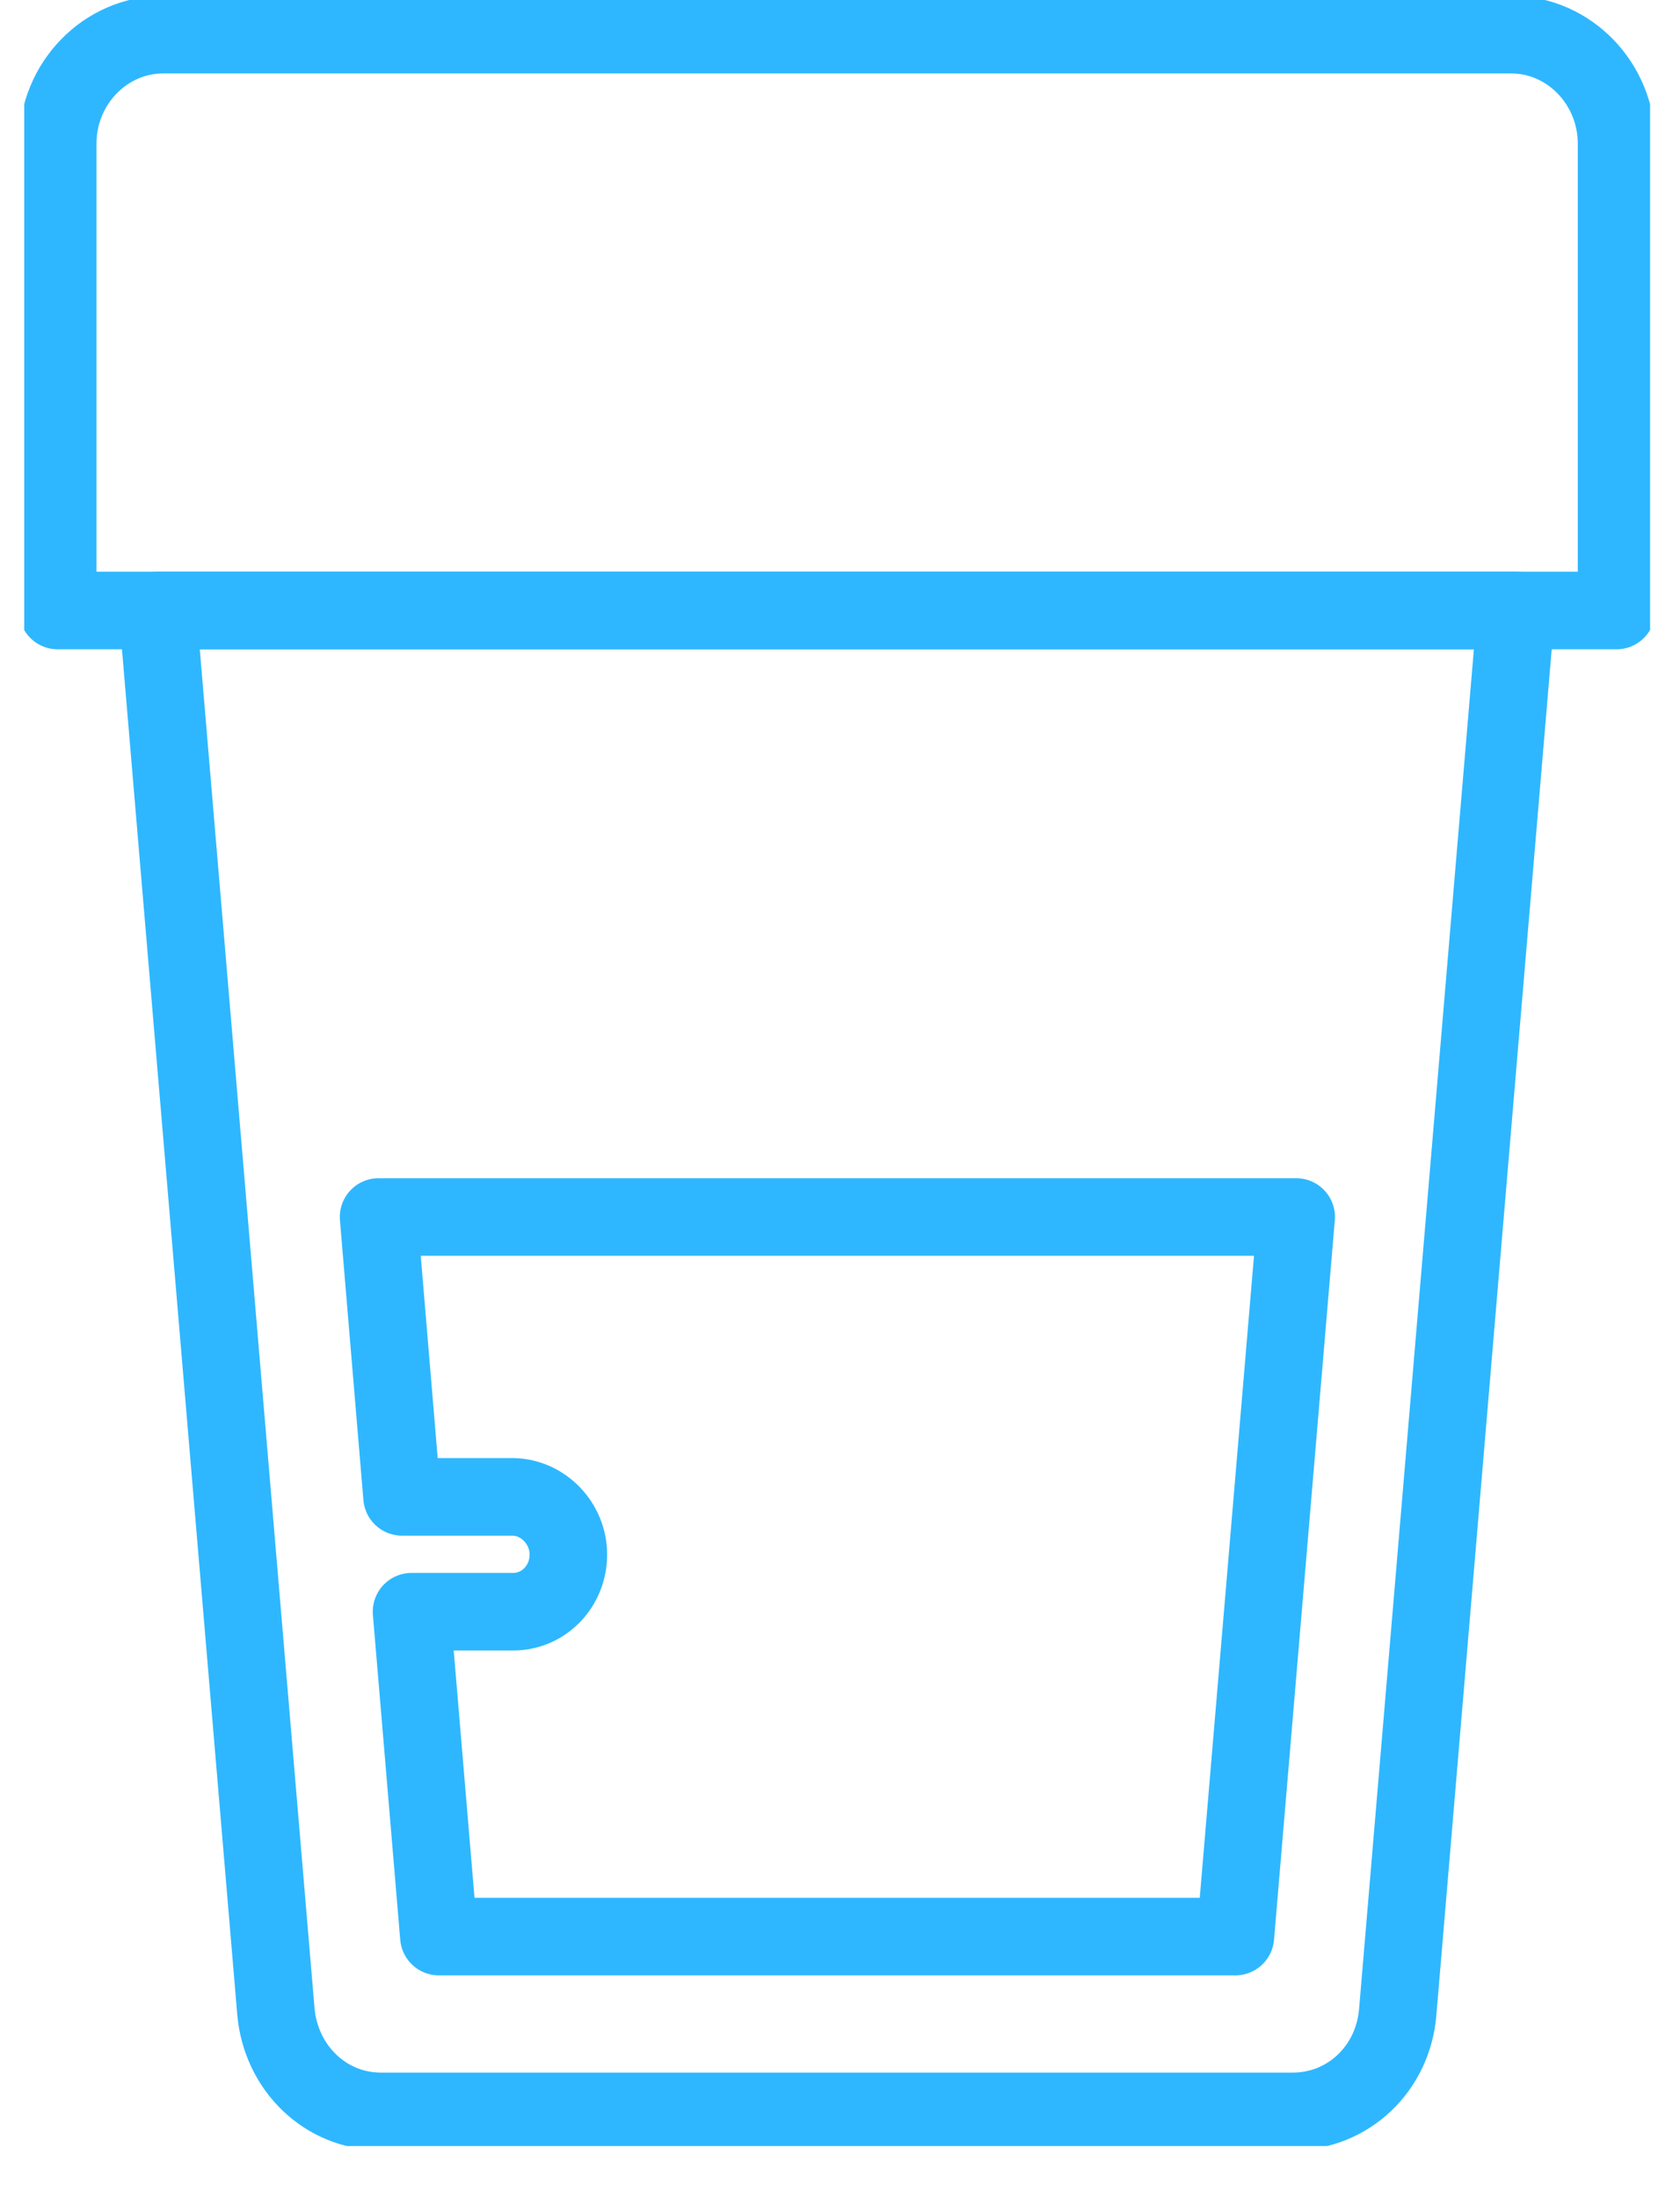 <?xml version="1.0" encoding="UTF-8"?> <svg xmlns="http://www.w3.org/2000/svg" width="26" height="34" viewBox="0 0 26 34" fill="none"><g clip-path="url(#clip0_333_197)"><path d="M2.439 9.443L4.27 31.114C4.348 31.989 5.039 32.658 5.894 32.658H20.008C20.863 32.658 21.563 31.998 21.632 31.114L23.463 9.443H2.439V9.443Z" stroke="#2EB7FF" stroke-width="1.2" stroke-miterlimit="10" stroke-linecap="round" stroke-linejoin="round"></path><path d="M8.796 24.045C8.796 24.536 8.416 24.929 7.941 24.929H6.369L6.792 29.954H19.119L20.06 18.824H5.859L6.222 23.153H7.941C8.408 23.162 8.796 23.563 8.796 24.045Z" stroke="#2EB7FF" stroke-width="1.2" stroke-miterlimit="10" stroke-linecap="round" stroke-linejoin="round"></path><path d="M23.386 0.536H2.525C1.627 0.536 0.893 1.294 0.893 2.222V9.443H2.439H3.423H22.487H23.472H25.018V2.222C25.018 1.294 24.284 0.536 23.386 0.536Z" stroke="#2EB7FF" stroke-width="1.2" stroke-miterlimit="10" stroke-linecap="round" stroke-linejoin="round"></path></g><defs><clipPath id="clip0_333_197"><rect width="25.162" height="33.194" fill="white" transform="translate(0.375)"></rect></clipPath></defs></svg> 